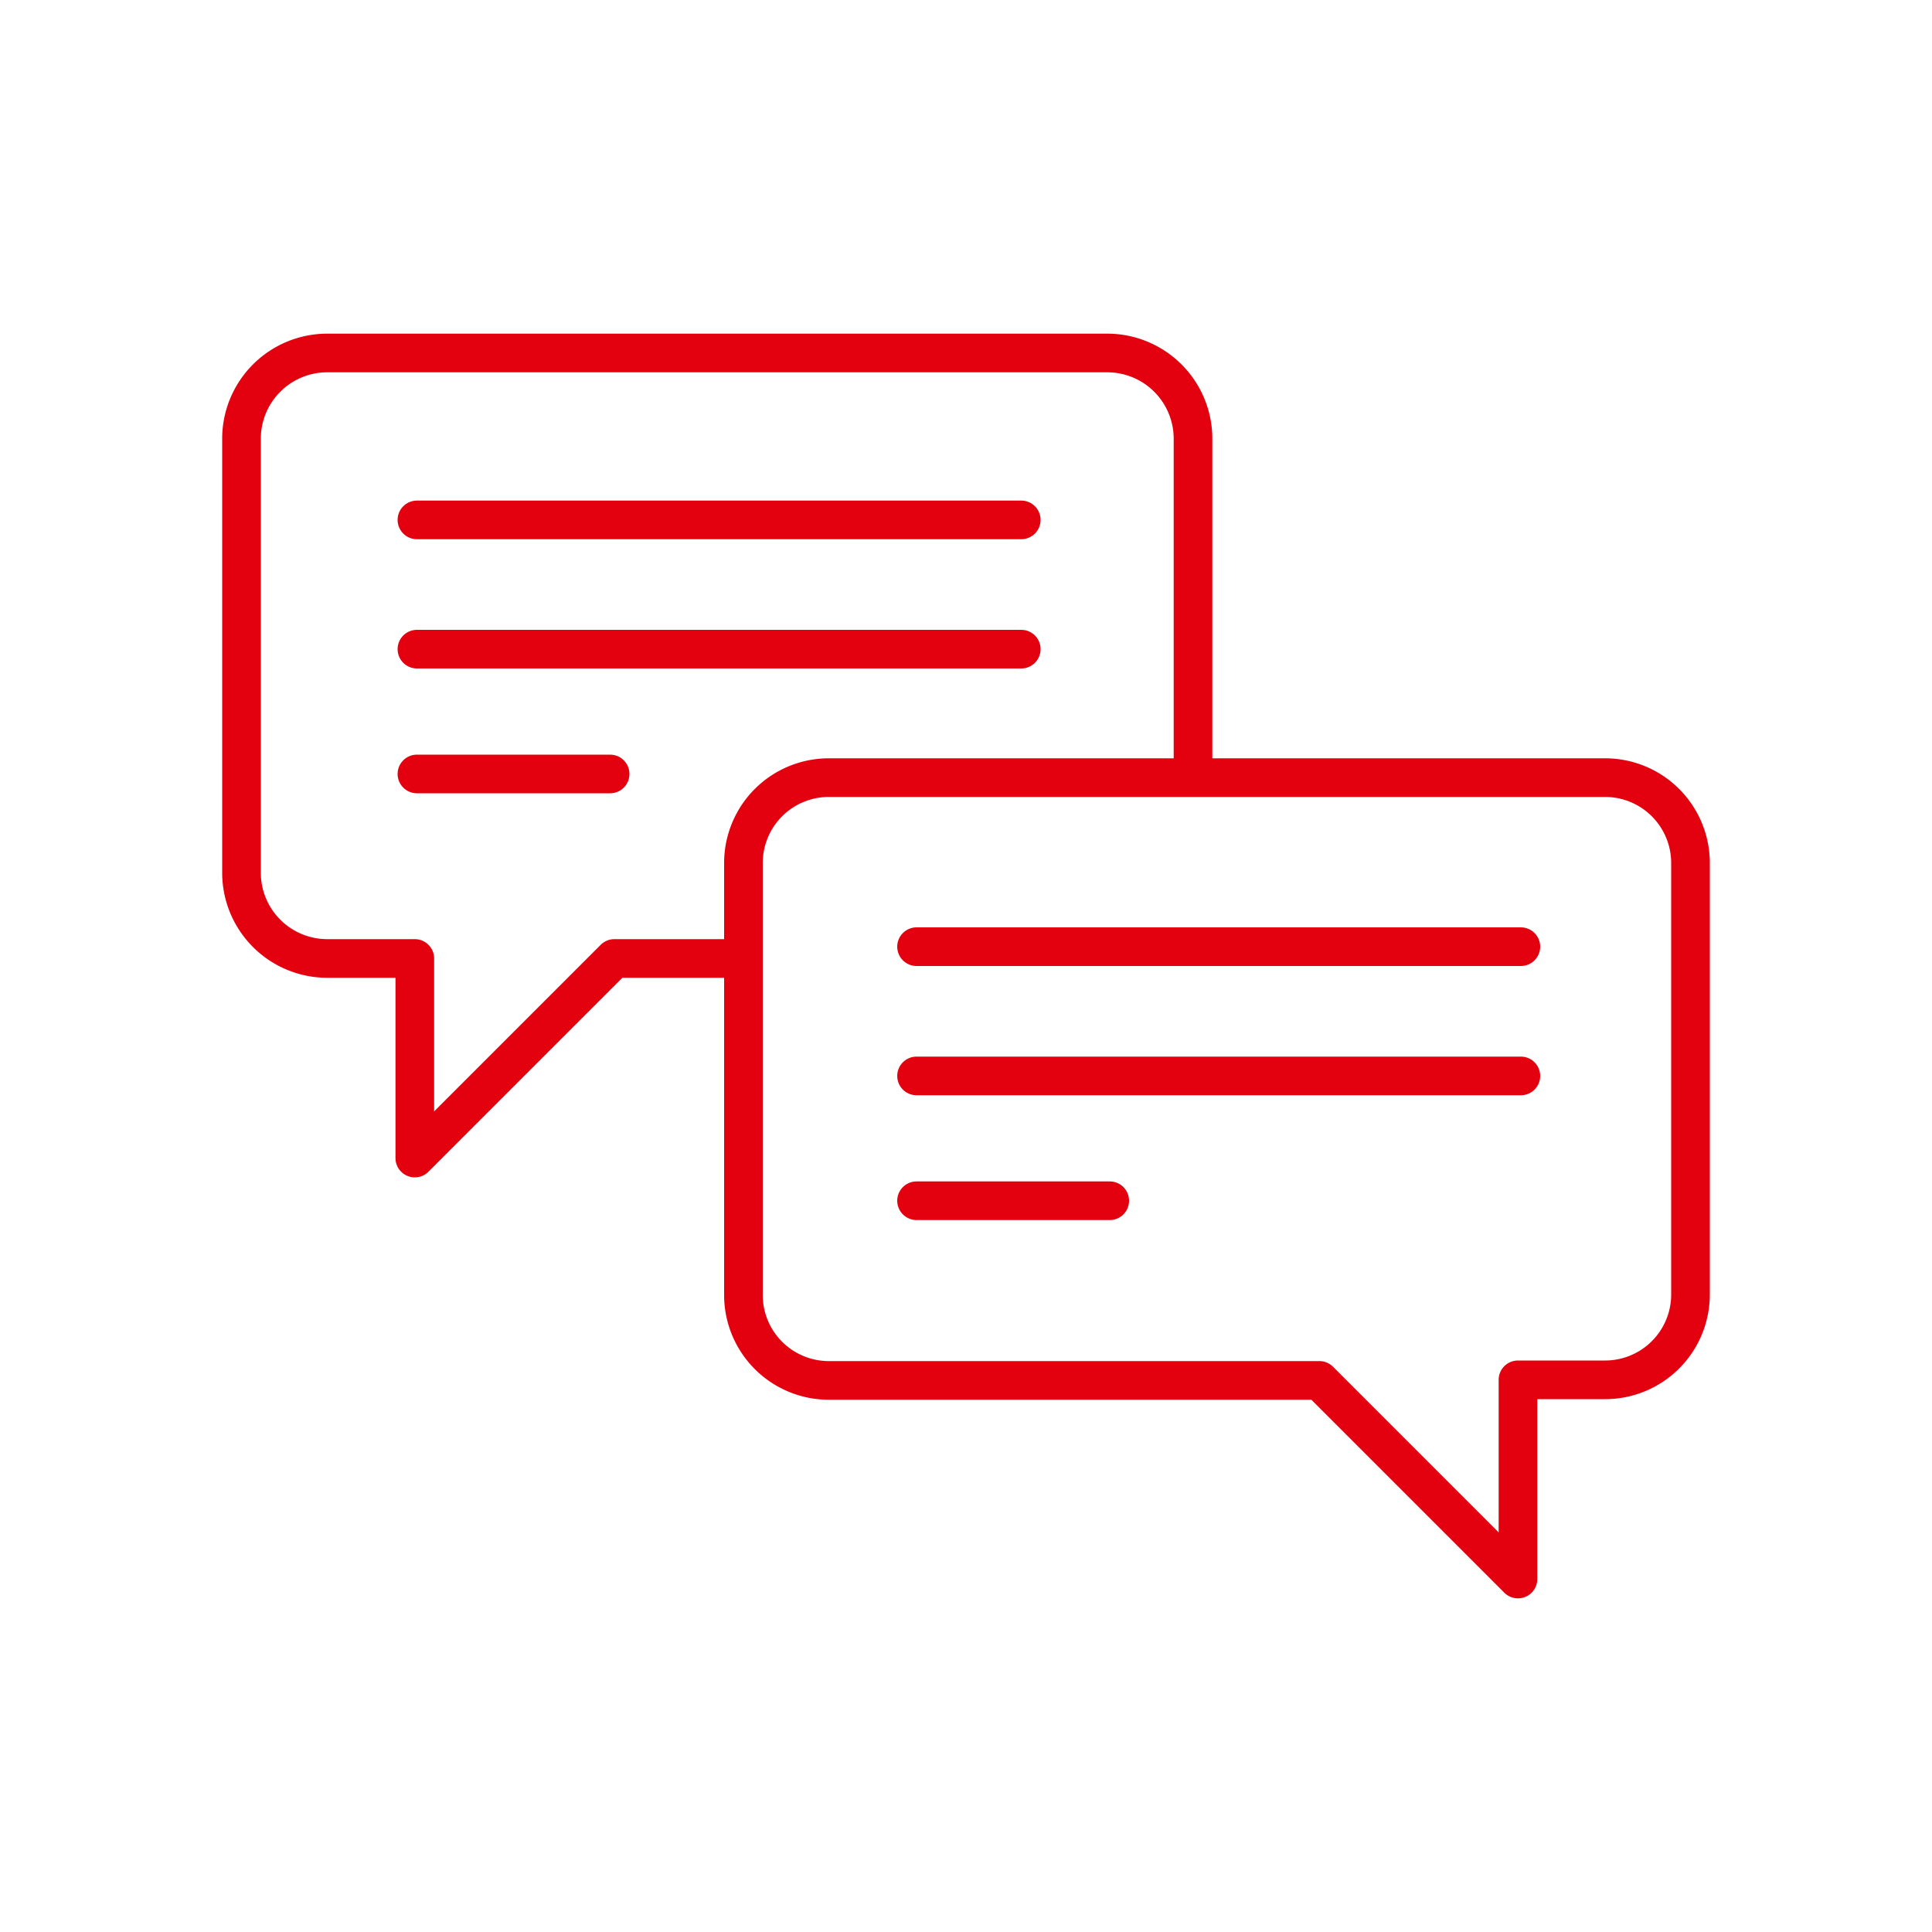 <svg xmlns="http://www.w3.org/2000/svg" id="Icon" viewBox="0 0 100 100"><defs><style>.cls-1,.cls-2{fill:none;stroke:#e3000f;stroke-linecap:round;stroke-width:2px;}.cls-2{stroke-linejoin:round;}</style></defs><title>HOYER_Beratung_100_100_rot</title><path class="cls-1" d="M21.58,33.6H52.86M21.58,26.91H52.86M21.58,40.06h10"></path><path class="cls-1" d="M47.44,55.69H78.72M47.44,49H78.72M47.44,62.15h10"></path><path class="cls-2" d="M61.75,40V22.71a4.44,4.44,0,0,0-4.44-4.44H16.94a4.44,4.44,0,0,0-4.44,4.44V45.17a4.44,4.44,0,0,0,4.44,4.44h4.53V59.94L31.8,49.61h6.53"></path><path class="cls-2" d="M42.9,40.25H83.08a4.42,4.42,0,0,1,4.42,4.42V67a4.42,4.42,0,0,1-4.42,4.42H78.57V81.73L68.29,71.45H42.9A4.42,4.42,0,0,1,38.48,67V44.67A4.42,4.42,0,0,1,42.9,40.25Z"></path></svg>